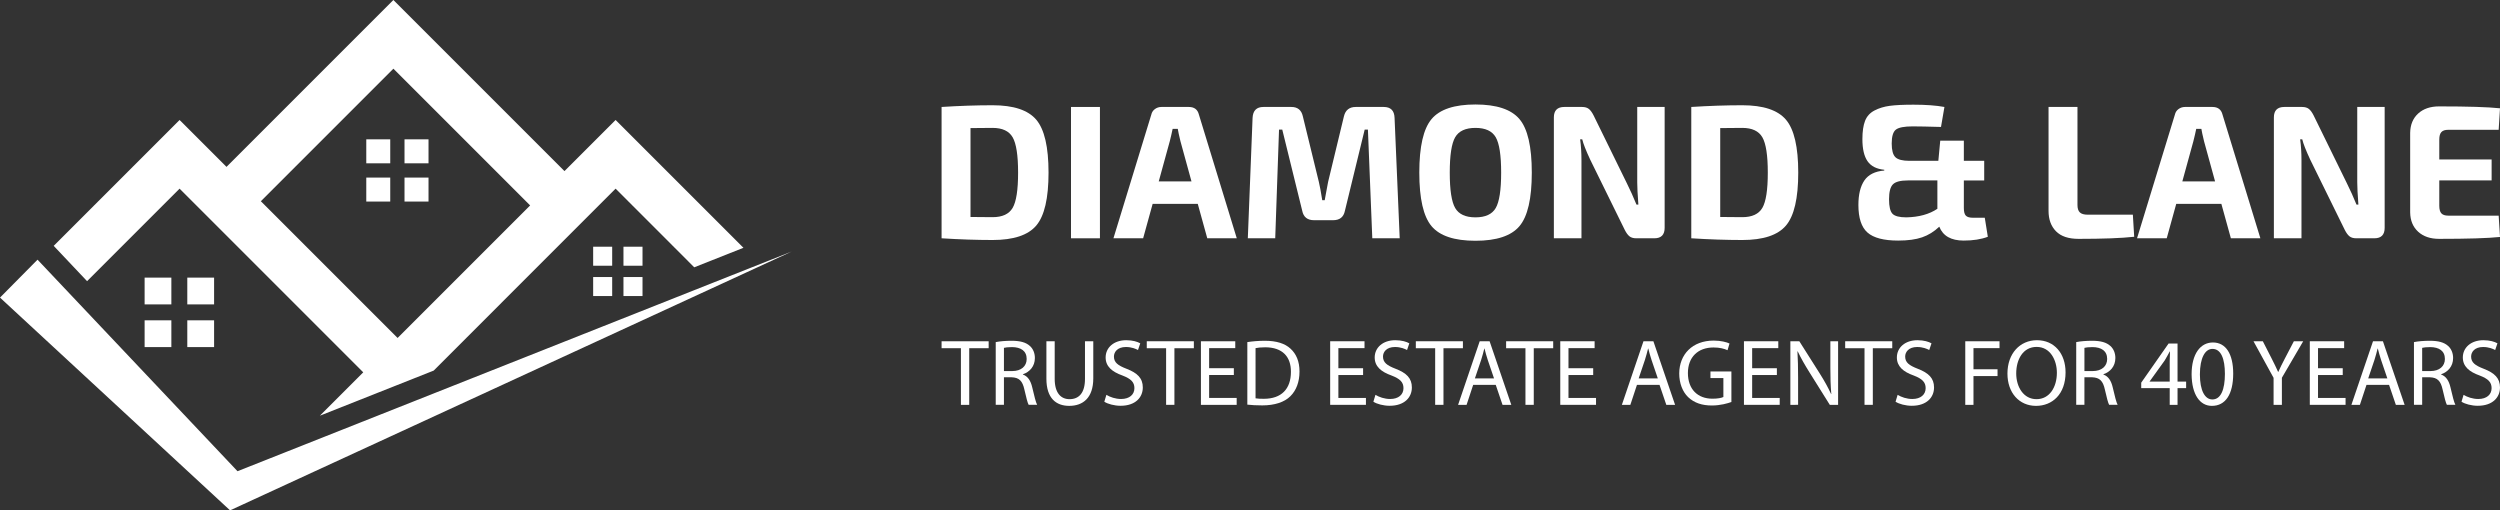 <?xml version="1.0" encoding="utf-8"?>
<!-- Generator: Adobe Illustrator 16.0.0, SVG Export Plug-In . SVG Version: 6.00 Build 0)  -->
<!DOCTYPE svg PUBLIC "-//W3C//DTD SVG 1.1//EN" "http://www.w3.org/Graphics/SVG/1.1/DTD/svg11.dtd">
<svg version="1.1" id="Layer_1" xmlns="http://www.w3.org/2000/svg" xmlns:xlink="http://www.w3.org/1999/xlink" x="0px" y="0px"
	 width="2162.533px" height="441.467px" viewBox="0 0 2162.533 441.467" enable-background="new 0 0 2162.533 441.467"
	 xml:space="preserve">
<rect x="0" y="0" width="2162.533" height="441.467" fill="#333333" stroke="none"/>
<g>
	<g>
		<path fill="#FFFFFF" d="M814.477,206.125V92.523c15.585-0.988,30.294-1.481,44.124-1.481c18.11,0,30.706,4.172,37.785,12.512
			c7.079,8.342,10.618,23.6,10.618,45.77c0,22.172-3.539,37.43-10.618,45.77c-7.079,8.343-19.675,12.513-37.785,12.513
			C844.771,207.606,830.062,207.112,814.477,206.125z M839.501,110.799v76.886c1.867,0,4.912,0.028,9.139,0.083
			c4.224,0.057,7.545,0.082,9.961,0.082c8.451,0,14.241-2.688,17.369-8.067c3.128-5.376,4.693-15.53,4.693-30.458
			c0-14.926-1.565-25.107-4.693-30.541c-3.128-5.433-8.918-8.149-17.369-8.149L839.501,110.799z"/>
		<path fill="#FFFFFF" d="M951.457,206.125h-25.025V92.523h25.025V206.125z"/>
		<path fill="#FFFFFF" d="M1036.08,176.325h-39.019l-8.233,29.8h-25.684l32.764-107.016c0.438-1.976,1.482-3.566,3.128-4.775
			c1.646-1.206,3.512-1.811,5.598-1.811h23.709c4.717,0,7.627,2.196,8.726,6.585l32.764,107.016h-25.52L1036.08,176.325z
			 M1030.647,156.897l-9.549-34.739c-1.316-5.487-2.086-9.056-2.306-10.702h-4.444c-0.222,1.098-0.605,2.855-1.153,5.268
			c-0.551,2.416-0.987,4.227-1.317,5.434l-9.549,34.739H1030.647z"/>
		<path fill="#FFFFFF" d="M1172.729,92.523h24.203c6.034,0,9.163,3.128,9.384,9.384l4.446,104.217h-23.709l-3.786-94.009h-2.799
			l-17.122,70.301c-1.1,5.379-4.503,8.067-10.209,8.067h-16.464c-5.707,0-9.112-2.688-10.208-8.067l-17.286-70.301h-2.8
			l-3.292,94.009h-23.708l4.115-104.217c0.329-6.256,3.458-9.384,9.385-9.384h24.202c5.377,0,8.67,2.691,9.879,8.067l13.829,56.636
			c0.877,3.622,1.864,8.947,2.964,15.97h2.14c0.108-0.548,0.521-2.799,1.235-6.75c0.713-3.952,1.289-7.023,1.729-9.22l13.665-56.636
			C1163.838,95.214,1167.241,92.523,1172.729,92.523z"/>
		<path fill="#FFFFFF" d="M1238.339,102.978c7.078-8.396,19.728-12.595,37.948-12.595c18.219,0,30.896,4.198,38.032,12.595
			c7.134,8.397,10.701,23.847,10.701,46.346c0,22.502-3.567,37.949-10.701,46.346c-7.136,8.397-19.813,12.596-38.032,12.596
			c-18.221,0-30.87-4.199-37.948-12.596c-7.08-8.396-10.619-23.844-10.619-46.346
			C1227.72,126.825,1231.259,111.375,1238.339,102.978z M1293.822,118.701c-3.127-5.376-8.973-8.067-17.534-8.067
			c-8.561,0-14.405,2.69-17.533,8.067c-3.128,5.379-4.692,15.586-4.692,30.623c0,15.039,1.564,25.246,4.692,30.623
			c3.128,5.379,8.973,8.067,17.533,8.067c8.562,0,14.407-2.688,17.534-8.067c3.129-5.377,4.693-15.584,4.693-30.623
			C1298.515,134.288,1296.951,124.08,1293.822,118.701z"/>
		<path fill="#FFFFFF" d="M1439.938,92.523v104.546c0,6.038-2.964,9.056-8.892,9.056h-15.641c-2.525,0-4.501-0.577-5.927-1.729
			c-1.427-1.153-2.799-3.046-4.116-5.681l-29.799-60.587c-3.734-8.011-6.037-13.883-6.916-17.616h-1.811
			c0.767,5.49,1.152,11.525,1.152,18.111v67.502h-23.873V101.579c0-6.036,3.019-9.055,9.057-9.055h15.311
			c2.523,0,4.5,0.576,5.928,1.729c1.424,1.153,2.799,3.045,4.115,5.68l28.811,58.776c2.744,5.49,5.488,11.581,8.233,18.275h1.646
			c-0.658-8.561-0.986-14.925-0.986-19.098V92.523H1439.938z"/>
		<path fill="#FFFFFF" d="M1462.985,206.125V92.523c15.585-0.988,30.294-1.481,44.124-1.481c18.111,0,30.705,4.172,37.785,12.512
			c7.078,8.342,10.618,23.6,10.618,45.77c0,22.172-3.54,37.43-10.618,45.77c-7.08,8.343-19.674,12.513-37.785,12.513
			C1493.279,207.606,1478.57,207.112,1462.985,206.125z M1488.011,110.799v76.886c1.865,0,4.91,0.028,9.138,0.083
			c4.224,0.057,7.544,0.082,9.96,0.082c8.451,0,14.241-2.688,17.369-8.067c3.127-5.376,4.693-15.53,4.693-30.458
			c0-14.926-1.566-25.107-4.693-30.541c-3.128-5.433-8.918-8.149-17.369-8.149L1488.011,110.799z"/>
		<path fill="#FFFFFF" d="M1716.857,188.344l2.635,16.464c-5.709,2.195-12.678,3.293-20.91,3.293
			c-10.866,0-17.891-4.005-21.073-12.019c-4.502,4.28-9.467,7.355-14.899,9.22c-5.434,1.865-12.322,2.799-20.662,2.799
			c-12.404,0-21.239-2.305-26.508-6.915c-5.269-4.61-7.902-12.566-7.902-23.873c0-9.109,1.729-16.189,5.186-21.239
			c3.458-5.047,9.191-7.903,17.205-8.562v-0.659c-6.695-0.658-11.523-3.127-14.488-7.408c-2.963-4.281-4.445-10.646-4.445-19.099
			c0-6.585,0.766-11.854,2.306-15.805c1.535-3.951,4.251-6.94,8.149-8.973c3.895-2.03,8.314-3.375,13.253-4.034
			s11.744-0.987,20.416-0.987c10.755,0,19.699,0.659,26.836,1.976l-2.964,17.287c-11.195-0.33-19.373-0.494-24.531-0.494
			c-7.244,0-12.074,0.935-14.488,2.799c-2.414,1.868-3.621,5.873-3.621,12.019c0,5.819,1.069,9.77,3.209,11.854
			c2.141,2.086,6.174,3.128,12.102,3.128h25.025l1.646-17.452h20.416v17.452h17.616v16.958h-17.616v23.873
			c0,3.185,0.576,5.379,1.728,6.585c1.153,1.209,3.212,1.811,6.175,1.811H1716.857z M1675.863,156.074h-25.52
			c-6.367,0-10.676,1.127-12.925,3.375c-2.251,2.25-3.376,6.56-3.376,12.924c0,6.256,0.989,10.429,2.965,12.512
			c1.975,2.086,5.98,3.128,12.019,3.128c10.866-0.219,19.812-2.688,26.837-7.409V156.074z"/>
		<path fill="#FFFFFF" d="M1797.037,92.523v84.79c0,2.963,0.685,5.104,2.057,6.421s3.648,1.976,6.834,1.976h39.02l1.152,19.098
			c-11.088,1.209-27.111,1.812-48.074,1.812c-8.782,0-15.312-2.195-19.592-6.586c-4.281-4.388-6.422-10.262-6.422-17.616V92.523
			H1797.037z"/>
		<path fill="#FFFFFF" d="M1921.503,176.325h-39.02l-8.232,29.8h-25.684l32.764-107.016c0.438-1.976,1.481-3.566,3.128-4.775
			c1.646-1.206,3.512-1.811,5.598-1.811h23.708c4.718,0,7.627,2.196,8.727,6.585l32.762,107.016h-25.518L1921.503,176.325z
			 M1916.07,156.897l-9.549-34.739c-1.316-5.487-2.086-9.056-2.305-10.702h-4.445c-0.221,1.098-0.604,2.855-1.152,5.268
			c-0.551,2.416-0.988,4.227-1.317,5.434l-9.55,34.739H1916.07z"/>
		<path fill="#FFFFFF" d="M2062.763,92.523v104.546c0,6.038-2.963,9.056-8.891,9.056h-15.641c-2.526,0-4.502-0.577-5.927-1.729
			c-1.429-1.153-2.8-3.046-4.116-5.681l-29.801-60.587c-3.732-8.011-6.037-13.883-6.914-17.616h-1.813
			c0.768,5.49,1.152,11.525,1.152,18.111v67.502h-23.871V101.579c0-6.036,3.018-9.055,9.055-9.055h15.313
			c2.523,0,4.498,0.576,5.926,1.729c1.426,1.153,2.799,3.045,4.117,5.68l28.811,58.776c2.743,5.49,5.487,11.581,8.232,18.275h1.646
			c-0.658-8.561-0.987-14.925-0.987-19.098V92.523H2062.763z"/>
		<path fill="#FFFFFF" d="M2161.38,186.533l1.152,18.439c-10.318,1.099-27.881,1.647-52.686,1.647
			c-7.572,0-13.609-2.058-18.109-6.175c-4.502-4.116-6.807-9.685-6.915-16.71v-68.819c0.108-7.023,2.413-12.595,6.915-16.711
			c4.5-4.116,10.537-6.174,18.109-6.174c24.805,0,42.367,0.55,52.686,1.646l-1.152,18.604h-43.63c-2.745,0-4.72,0.659-5.927,1.977
			c-1.209,1.317-1.811,3.457-1.811,6.42v17.288h45.275v18.11h-45.275v21.897c0,3.074,0.602,5.268,1.811,6.585
			c1.207,1.317,3.182,1.976,5.927,1.976H2161.38z"/>
	</g>
	<g>
		<path fill="#FFFFFF" d="M831.207,301.223h-16.729v-6.039h40.722v6.039h-16.812v48.964h-7.181V301.223z"/>
		<path fill="#FFFFFF" d="M861.319,295.918c3.591-0.734,8.734-1.144,13.631-1.144c7.589,0,12.485,1.388,15.913,4.488
			c2.774,2.448,4.326,6.202,4.326,10.446c0,7.263-4.573,12.079-10.366,14.037v0.244c4.244,1.47,6.774,5.387,8.079,11.099
			c1.796,7.671,3.102,12.976,4.244,15.098h-7.345c-0.896-1.552-2.122-6.284-3.671-13.139c-1.634-7.589-4.572-10.445-11.019-10.691
			h-6.692v23.83h-7.101V295.918z M868.419,320.972h7.265c7.589,0,12.403-4.162,12.403-10.446c0-7.101-5.143-10.201-12.649-10.283
			c-3.427,0-5.876,0.326-7.019,0.654V320.972z"/>
		<path fill="#FFFFFF" d="M912.324,295.184v32.56c0,12.324,5.468,17.547,12.813,17.547c8.162,0,13.383-5.385,13.383-17.547v-32.56
			h7.182v32.071c0,16.892-8.894,23.828-20.809,23.828c-11.263,0-19.751-6.445-19.751-23.502v-32.397H912.324z"/>
		<path fill="#FFFFFF" d="M957.043,341.537c3.184,1.958,7.833,3.592,12.729,3.592c7.266,0,11.51-3.836,11.51-9.387
			c0-5.141-2.939-8.078-10.366-10.935c-8.976-3.183-14.525-7.835-14.525-15.586c0-8.57,7.099-14.935,17.79-14.935
			c5.632,0,9.712,1.306,12.16,2.693l-1.96,5.793c-1.794-0.979-5.468-2.61-10.446-2.61c-7.507,0-10.363,4.488-10.363,8.241
			c0,5.141,3.345,7.672,10.937,10.61c9.302,3.589,14.034,8.077,14.034,16.157c0,8.487-6.283,15.832-19.258,15.832
			c-5.305,0-11.098-1.551-14.037-3.509L957.043,341.537z"/>
		<path fill="#FFFFFF" d="M1008.7,301.223H991.97v-6.039h40.725v6.039h-16.813v48.964h-7.183V301.223z"/>
		<path fill="#FFFFFF" d="M1067.294,324.399h-21.38v19.83h23.83v5.958h-30.931v-55.003h29.705v5.957h-22.604v17.383h21.38V324.399z"
			/>
		<path fill="#FFFFFF" d="M1078.963,295.918c4.326-0.652,9.467-1.144,15.098-1.144c10.202,0,17.462,2.367,22.278,6.854
			c4.897,4.49,7.752,10.854,7.752,19.751c0,8.977-2.775,16.321-7.913,21.38c-5.144,5.143-13.631,7.917-24.321,7.917
			c-5.059,0-9.303-0.246-12.894-0.654V295.918z M1086.064,344.556c1.793,0.326,4.406,0.408,7.181,0.408
			c15.18,0,23.422-8.488,23.422-23.34c0.082-12.977-7.263-21.218-22.279-21.218c-3.673,0-6.448,0.326-8.323,0.734V344.556z"/>
		<path fill="#FFFFFF" d="M1179.094,324.399h-21.38v19.83h23.828v5.958h-30.929v-55.003h29.704v5.957h-22.604v17.383h21.38V324.399z
			"/>
		<path fill="#FFFFFF" d="M1189.785,341.537c3.183,1.958,7.833,3.592,12.729,3.592c7.265,0,11.509-3.836,11.509-9.387
			c0-5.141-2.939-8.078-10.366-10.935c-8.976-3.183-14.525-7.835-14.525-15.586c0-8.57,7.099-14.935,17.791-14.935
			c5.631,0,9.711,1.306,12.159,2.693l-1.96,5.793c-1.794-0.979-5.467-2.61-10.446-2.61c-7.506,0-10.363,4.488-10.363,8.241
			c0,5.141,3.346,7.672,10.937,10.61c9.303,3.589,14.035,8.077,14.035,16.157c0,8.487-6.284,15.832-19.258,15.832
			c-5.306,0-11.099-1.551-14.037-3.509L1189.785,341.537z"/>
		<path fill="#FFFFFF" d="M1241.44,301.223h-16.729v-6.039h40.725v6.039h-16.813v48.964h-7.183V301.223z"/>
		<path fill="#FFFFFF" d="M1274.329,332.887l-5.713,17.3h-7.345l18.689-55.003h8.567l18.77,55.003h-7.589l-5.875-17.3H1274.329z
			 M1292.364,327.337l-5.386-15.832c-1.225-3.592-2.041-6.854-2.855-10.038h-0.165c-0.816,3.266-1.714,6.61-2.774,9.956
			l-5.385,15.914H1292.364z"/>
		<path fill="#FFFFFF" d="M1319.539,301.223h-16.729v-6.039h40.724v6.039h-16.811v48.964h-7.184V301.223z"/>
		<path fill="#FFFFFF" d="M1378.133,324.399h-21.38v19.83h23.828v5.958h-30.929v-55.003h29.704v5.957h-22.604v17.383h21.38V324.399z
			"/>
		<path fill="#FFFFFF" d="M1415.997,332.887l-5.714,17.3h-7.342l18.688-55.003h8.569l18.77,55.003h-7.591l-5.876-17.3H1415.997z
			 M1434.031,327.337l-5.385-15.832c-1.223-3.592-2.039-6.854-2.856-10.038h-0.164c-0.815,3.266-1.712,6.61-2.774,9.956
			l-5.385,15.914H1434.031z"/>
		<path fill="#FFFFFF" d="M1497.687,347.739c-3.184,1.144-9.467,3.019-16.895,3.019c-8.323,0-15.178-2.122-20.563-7.263
			c-4.734-4.57-7.672-11.915-7.672-20.483c0.082-16.402,11.344-28.398,29.786-28.398c6.366,0,11.345,1.388,13.708,2.529
			l-1.711,5.795c-2.938-1.308-6.612-2.368-12.161-2.368c-13.382,0-22.114,8.326-22.114,22.116c0,13.955,8.405,22.197,21.217,22.197
			c4.652,0,7.834-0.653,9.467-1.47v-16.401h-11.18v-5.713h18.117V347.739z"/>
		<path fill="#FFFFFF" d="M1537.021,324.399h-21.382v19.83h23.831v5.958h-30.932v-55.003h29.708v5.957h-22.607v17.383h21.382
			V324.399z"/>
		<path fill="#FFFFFF" d="M1548.688,350.187v-55.003h7.753l17.629,27.827c4.08,6.448,7.263,12.242,9.875,17.873l0.162-0.082
			c-0.652-7.345-0.814-14.037-0.814-22.605v-23.013h6.689v55.003h-7.182l-17.463-27.91c-3.836-6.119-7.509-12.403-10.283-18.361
			l-0.244,0.082c0.408,6.937,0.572,13.547,0.572,22.688v23.502H1548.688z"/>
		<path fill="#FFFFFF" d="M1612.832,301.223h-16.729v-6.039h40.722v6.039h-16.81v48.964h-7.183V301.223z"/>
		<path fill="#FFFFFF" d="M1641.476,341.537c3.184,1.958,7.834,3.592,12.73,3.592c7.264,0,11.506-3.836,11.506-9.387
			c0-5.141-2.937-8.078-10.363-10.935c-8.977-3.183-14.525-7.835-14.525-15.586c0-8.57,7.099-14.935,17.791-14.935
			c5.631,0,9.711,1.306,12.158,2.693l-1.959,5.793c-1.794-0.979-5.467-2.61-10.446-2.61c-7.507,0-10.363,4.488-10.363,8.241
			c0,5.141,3.347,7.672,10.937,10.61c9.303,3.589,14.037,8.077,14.037,16.157c0,8.487-6.284,15.832-19.26,15.832
			c-5.306,0-11.1-1.551-14.037-3.509L1641.476,341.537z"/>
		<path fill="#FFFFFF" d="M1699.986,295.184h29.625v5.957h-22.523v18.279h20.809v5.875h-20.809v24.892h-7.102V295.184z"/>
		<path fill="#FFFFFF" d="M1786.736,322.115c0,18.932-11.508,28.969-25.542,28.969c-14.528,0-24.728-11.26-24.728-27.907
			c0-17.465,10.853-28.89,25.542-28.89C1777.025,294.287,1786.736,305.793,1786.736,322.115z M1744.056,323.011
			c0,11.751,6.363,22.279,17.544,22.279c11.263,0,17.628-10.363,17.628-22.85c0-10.936-5.713-22.36-17.546-22.36
			C1749.931,300.081,1744.056,310.934,1744.056,323.011z"/>
		<path fill="#FFFFFF" d="M1795.958,295.918c3.591-0.734,8.731-1.144,13.629-1.144c7.588,0,12.484,1.388,15.912,4.488
			c2.774,2.448,4.326,6.202,4.326,10.446c0,7.263-4.57,12.079-10.363,14.037v0.244c4.244,1.47,6.771,5.387,8.077,11.099
			c1.796,7.671,3.103,12.976,4.243,15.098h-7.344c-0.897-1.552-2.123-6.284-3.672-13.139c-1.631-7.589-4.57-10.445-11.016-10.691
			h-6.693v23.83h-7.1V295.918z M1803.058,320.972h7.264c7.589,0,12.403-4.162,12.403-10.446c0-7.101-5.142-10.201-12.647-10.283
			c-3.43,0-5.876,0.326-7.02,0.654V320.972z"/>
		<path fill="#FFFFFF" d="M1876.83,350.187v-14.445h-24.647v-4.732l23.668-33.867h7.751v32.971h7.428v5.629h-7.428v14.445H1876.83z
			 M1876.83,330.113v-17.709c0-2.776,0.08-5.551,0.244-8.326h-0.244c-1.635,3.104-2.939,5.388-4.408,7.836l-12.975,18.034v0.165
			H1876.83z"/>
		<path fill="#FFFFFF" d="M1931.75,323.093c0,18.035-6.691,27.99-18.442,27.99c-10.364,0-17.382-9.711-17.544-27.255
			c0-17.791,7.671-27.584,18.443-27.584C1925.384,296.245,1931.75,306.2,1931.75,323.093z M1902.943,323.909
			c0,13.793,4.244,21.626,10.772,21.626c7.345,0,10.854-8.568,10.854-22.114c0-13.059-3.348-21.626-10.772-21.626
			C1907.513,301.794,1902.943,309.465,1902.943,323.909z"/>
		<path fill="#FFFFFF" d="M1966.677,350.187v-23.34l-17.383-31.663h8.08l7.75,15.178c2.123,4.162,3.756,7.509,5.47,11.345h0.162
			c1.552-3.592,3.427-7.183,5.55-11.345l7.917-15.178h8.077l-18.443,31.581v23.422H1966.677z"/>
		<path fill="#FFFFFF" d="M2026.494,324.399h-21.379v19.83h23.828v5.958h-30.93v-55.003h29.707v5.957h-22.605v17.383h21.379V324.399
			z"/>
		<path fill="#FFFFFF" d="M2047.06,332.887l-5.714,17.3h-7.345l18.688-55.003h8.57l18.769,55.003h-7.589l-5.875-17.3H2047.06z
			 M2065.094,327.337l-5.388-15.832c-1.223-3.592-2.039-6.854-2.854-10.038h-0.164c-0.817,3.266-1.715,6.61-2.775,9.956
			l-5.387,15.914H2065.094z"/>
		<path fill="#FFFFFF" d="M2088.107,295.918c3.592-0.734,8.732-1.144,13.629-1.144c7.59,0,12.486,1.388,15.913,4.488
			c2.774,2.448,4.326,6.202,4.326,10.446c0,7.263-4.57,12.079-10.364,14.037v0.244c4.242,1.47,6.773,5.387,8.078,11.099
			c1.796,7.671,3.104,12.976,4.244,15.098h-7.346c-0.896-1.552-2.121-6.284-3.671-13.139c-1.632-7.589-4.569-10.445-11.017-10.691
			h-6.691v23.83h-7.102V295.918z M2095.208,320.972h7.263c7.589,0,12.403-4.162,12.403-10.446c0-7.101-5.141-10.201-12.647-10.283
			c-3.43,0-5.876,0.326-7.019,0.654V320.972z"/>
		<path fill="#FFFFFF" d="M2131.031,341.537c3.184,1.958,7.836,3.592,12.73,3.592c7.265,0,11.507-3.836,11.507-9.387
			c0-5.141-2.937-8.078-10.364-10.935c-8.976-3.183-14.525-7.835-14.525-15.586c0-8.57,7.1-14.935,17.791-14.935
			c5.631,0,9.711,1.306,12.159,2.693l-1.96,5.793c-1.793-0.979-5.467-2.61-10.445-2.61c-7.508,0-10.363,4.488-10.363,8.241
			c0,5.141,3.347,7.672,10.936,10.61c9.303,3.589,14.037,8.077,14.037,16.157c0,8.487-6.283,15.832-19.26,15.832
			c-5.305,0-11.099-1.551-14.037-3.509L2131.031,341.537z"/>
	</g>
</g>
<g>
	<g>
		<rect x="316.837" y="120.523" fill="#FFFFFF" width="20.731" height="20.743"/>
		<rect x="349.907" y="120.523" fill="#FFFFFF" width="20.767" height="20.743"/>
		<rect x="316.837" y="153.61" fill="#FFFFFF" width="20.731" height="20.737"/>
		<rect x="349.907" y="153.61" fill="#FFFFFF" width="20.767" height="20.737"/>
	</g>
	<g>
		<rect x="125.094" y="240.141" fill="#FFFFFF" width="23.14" height="23.163"/>
		<rect x="162.015" y="240.141" fill="#FFFFFF" width="23.18" height="23.163"/>
		<rect x="125.094" y="277.078" fill="#FFFFFF" width="23.14" height="23.157"/>
		<rect x="162.015" y="277.078" fill="#FFFFFF" width="23.18" height="23.157"/>
	</g>
	<g>
		<rect x="513.091" y="213.408" fill="#FFFFFF" width="16.451" height="16.45"/>
		<rect x="539.309" y="213.408" fill="#FFFFFF" width="16.474" height="16.45"/>
		<rect x="513.091" y="239.637" fill="#FFFFFF" width="16.451" height="16.446"/>
		<rect x="539.309" y="239.637" fill="#FFFFFF" width="16.474" height="16.446"/>
	</g>
	<path fill="#FFFFFF" d="M75.322,243.215l80.016-80.028l158.874,158.881l-37.518,37.518l98.45-39.021l157.358-157.377l68.019,68.035
		l42.57-16.875L532.501,103.782l-44.228,44.212L340.284,0L195.923,144.351l-40.585-40.569L46.448,212.659L75.322,243.215z
		 M340.284,59.412l118.293,118.287L343.928,292.345L225.64,174.067L340.284,59.412z"/>
	<polygon fill="#FFFFFF" points="205.45,407.604 32.461,224.623 0,257.425 199.008,441.467 684.888,217.554 	"/>
</g>
</svg>
